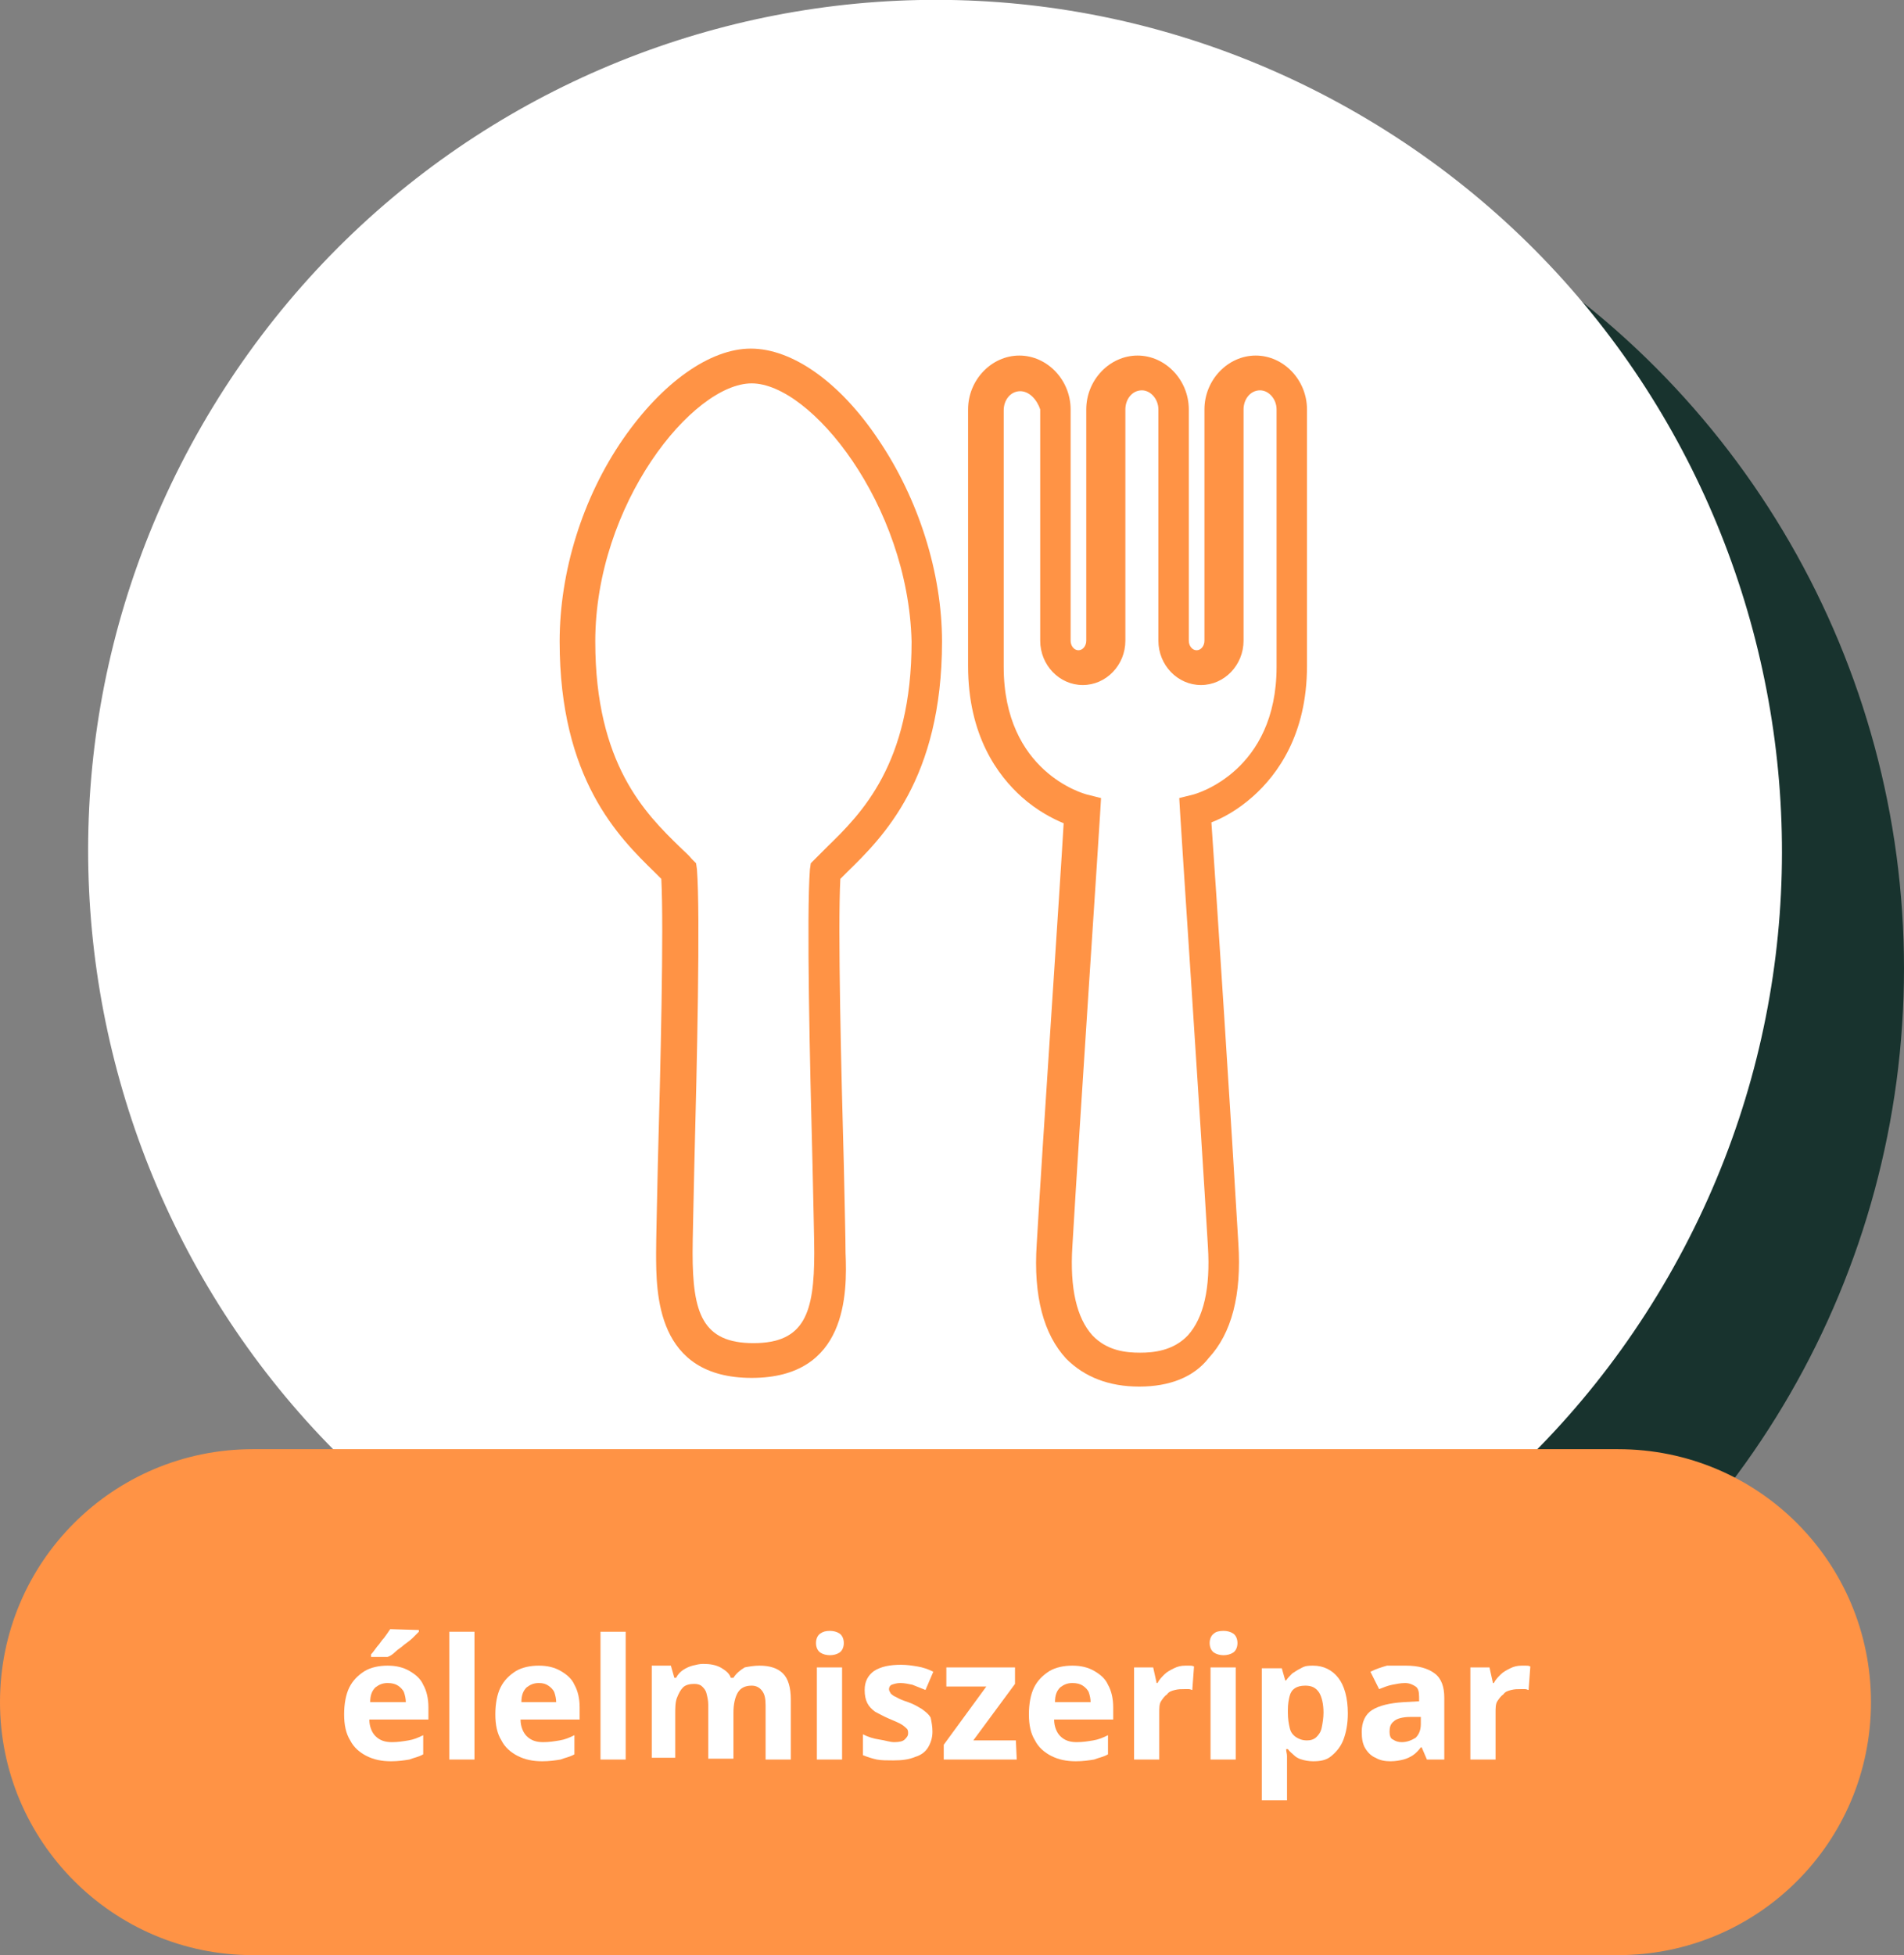 <?xml version="1.0" encoding="utf-8"?>
<!-- Generator: Adobe Illustrator 28.3.0, SVG Export Plug-In . SVG Version: 6.00 Build 0)  -->
<!DOCTYPE svg PUBLIC "-//W3C//DTD SVG 1.1//EN" "http://www.w3.org/Graphics/SVG/1.1/DTD/svg11.dtd">
<svg version="1.1"
	 id="uuid-02e590bb-9b98-4715-b273-c8f4eff05013" xmlns:x="http://ns.adobe.com/Extensibility/1.0/" xmlns:i="http://ns.adobe.com/AdobeIllustrator/10.0/" xmlns:graph="http://ns.adobe.com/Graphs/1.0/"
	 xmlns="http://www.w3.org/2000/svg" xmlns:xlink="http://www.w3.org/1999/xlink" x="0px" y="0px" viewBox="0 0 219.1 224.9"
	 style="enable-background:new 0 0 219.1 224.9;" xml:space="preserve">
<rect x="0" y="0" width="219.1" height="224.9" fill="#808080" stroke="none"/>
<style type="text/css">
	.st0{fill:#18332E;}
	.st1{fill:#FFFFFF;}
	.st2{fill:#FF9345;}
	.st3{enable-background:new    ;}
</style>
<circle class="st0" cx="121.2" cy="111.4" r="97.9"/>
<path class="st1" d="M156.3,13.1c46.6,27,62.6,86.9,35.7,133.7s-86.5,62.8-133.1,35.8S-3.7,95.8,23.2,49
	C50.2,2.1,109.7-13.9,156.3,13.1z"/>
<g>
	<path class="st1" d="M86.5,156.5c8.8,0,9-7.3,9-12.4s-1.1-36.6-0.6-43.9c3.6-3.8,11.6-9.7,11.6-26.4s-11.8-31.7-20-31.7
		s-20,15-20,31.7s7.9,22.5,11.6,26.4c0.6,7.3-0.6,38.8-0.6,43.9S77.8,156.5,86.5,156.5"/>
	<path class="st2" d="M86.5,158.5c-11,0-11-9.7-11-14.4c0-1.5,0.1-5.4,0.2-10.2c0.3-10.9,0.7-27.1,0.4-32.8
		c-0.2-0.2-0.5-0.5-0.8-0.8c-4.1-4-10.9-10.7-10.9-26.5c0-8,2.6-16.5,7.3-23.3c4.5-6.5,10-10.4,14.7-10.4c4.8,0,10.3,3.9,14.7,10.5
		c4.6,6.8,7.3,15.3,7.3,23.2c0,15.8-6.8,22.5-10.9,26.5c-0.3,0.3-0.5,0.5-0.8,0.8c-0.3,5.8,0.1,22,0.4,32.8
		c0.1,4.8,0.2,8.7,0.2,10.2C97.5,148.8,97.5,158.5,86.5,158.5z M86.5,44.1c-6.8,0-18,13.9-18,29.7c0,14.1,5.8,19.8,9.7,23.6
		c0.5,0.5,1,0.9,1.4,1.4l0.5,0.5l0.1,0.7c0.4,5.2,0,22.5-0.3,34c-0.1,4.8-0.2,8.6-0.2,10.1c0,6.9,1.1,10.4,7,10.4s7-3.5,7-10.4
		c0-1.5-0.1-5.3-0.2-10.1c-0.3-11.4-0.7-28.7-0.3-34l0.1-0.7l0.5-0.5c0.4-0.4,0.9-0.9,1.4-1.4c3.9-3.8,9.7-9.5,9.7-23.6
		C104.5,58,93.3,44.1,86.5,44.1z"/>
</g>
<g>
	<path class="st1" d="M131.1,157.5c2.7,0,10.6-0.4,9.8-14.3s-3.2-49.9-3.2-49.9s11.1-2.9,11.1-16.7V47.1c0-2.3-1.8-4.2-3.9-4.2l0,0
		c-2.2,0-3.9,1.9-3.9,4.2v26.6c0,1.7-1.3,3.1-2.9,3.1s-2.9-1.4-2.9-3.1V47.1c0-2.3-1.8-4.2-3.9-4.2l0,0c-2.2,0-3.9,1.9-3.9,4.2v26.6
		c0,1.7-1.3,3.1-2.9,3.1s-2.9-1.4-2.9-3.1V47.1c0-2.3-1.8-4.2-3.9-4.2l0,0c-2.2,0-3.9,1.9-3.9,4.2v29.5c0,13.9,11.1,16.7,11.1,16.7
		s-2.4,36-3.2,49.9C120.4,157.1,128.4,157.5,131.1,157.5"/>
	<path class="st2" d="M131.1,159.5c-3.5,0-6.3-1.1-8.4-3.2c-2.6-2.8-3.8-7.2-3.4-13.2c0.7-12.1,2.7-41.4,3.1-48.4
		c-1.2-0.5-3-1.4-4.8-3c-2.8-2.5-6.2-7.1-6.2-15.1V47.1c0-3.4,2.7-6.2,5.9-6.2s5.9,2.8,5.9,6.2v26.6c0,0.6,0.4,1.1,0.9,1.1
		s0.9-0.5,0.9-1.1V47.1c0-3.4,2.7-6.2,5.9-6.2c3.2,0,5.9,2.8,5.9,6.2v26.6c0,0.6,0.4,1.1,0.9,1.1s0.9-0.5,0.9-1.1V47.1
		c0-3.4,2.7-6.2,5.9-6.2s5.9,2.8,5.9,6.2v29.5c0,7.9-3.4,12.5-6.2,15c-1.8,1.6-3.5,2.5-4.8,3c0.5,7,2.4,36.3,3.1,48.4
		c0.4,6-0.8,10.4-3.4,13.2C137.4,158.4,134.6,159.5,131.1,159.5z M117.4,45c-1.1,0-1.9,1-1.9,2.2v29.5c0,12.1,9.2,14.6,9.6,14.7
		l1.6,0.4l-0.1,1.7c0,0.4-2.4,36.2-3.2,49.9c-0.3,4.8,0.5,8.2,2.3,10.2c1.7,1.8,3.9,2,5.5,2c1.5,0,3.8-0.2,5.5-2
		c1.8-2,2.6-5.4,2.3-10.2c-0.8-13.7-3.2-49.5-3.2-49.9l-0.1-1.7l1.6-0.4c0.4-0.1,9.6-2.7,9.6-14.7V47.1c0-1.2-0.9-2.2-1.9-2.2
		c-1.1,0-1.9,1-1.9,2.2v26.6c0,2.8-2.2,5.1-4.9,5.1s-4.9-2.3-4.9-5.1V47.1c0-1.2-0.9-2.2-1.9-2.2c-1.1,0-1.9,1-1.9,2.2v26.6
		c0,2.8-2.2,5.1-4.9,5.1s-4.9-2.3-4.9-5.1V47.1C119.3,45.9,118.4,45,117.4,45z"/>
</g>
<path class="st2" d="M29.1,166.7h157.1c16.1,0,29.1,13,29.1,29.1l0,0c0,16.1-13,29.1-29.1,29.1H29.1C13,224.9,0,211.8,0,195.8l0,0
	C0,179.7,13,166.7,29.1,166.7z"/>
<g class="st3">
	<path class="st1" d="M44.6,191.6c1,0,1.8,0.2,2.5,0.6c0.7,0.4,1.3,0.9,1.6,1.6c0.4,0.7,0.6,1.6,0.6,2.6v1.4h-6.8
		c0,0.8,0.3,1.5,0.7,1.9c0.5,0.5,1.1,0.7,1.9,0.7c0.7,0,1.3-0.1,1.9-0.2c0.6-0.1,1.1-0.3,1.7-0.6v2.2c-0.5,0.3-1.1,0.4-1.6,0.6
		c-0.6,0.1-1.3,0.2-2.1,0.2c-1.1,0-2-0.2-2.8-0.6s-1.5-1-1.9-1.8c-0.5-0.8-0.7-1.8-0.7-3s0.2-2.3,0.6-3.1c0.4-0.8,1-1.4,1.8-1.9
		C42.7,191.8,43.6,191.6,44.6,191.6z M44.6,193.6c-0.6,0-1,0.2-1.4,0.5c-0.4,0.4-0.6,0.9-0.6,1.7h4.1c0-0.4-0.1-0.8-0.2-1.1
		c-0.1-0.3-0.4-0.6-0.7-0.8C45.5,193.7,45.1,193.6,44.6,193.6z M48.2,187.5v0.2c-0.2,0.2-0.4,0.4-0.7,0.7s-0.6,0.5-1,0.8
		c-0.3,0.3-0.7,0.5-1,0.8s-0.6,0.5-0.9,0.6h-1.9v-0.3c0.2-0.2,0.4-0.5,0.7-0.9c0.3-0.3,0.5-0.7,0.8-1c0.3-0.4,0.5-0.7,0.7-1
		L48.2,187.5L48.2,187.5z"/>
	<path class="st1" d="M54.6,202.4h-2.9v-14.7h2.9V202.4z"/>
	<path class="st1" d="M62,191.6c1,0,1.8,0.2,2.5,0.6c0.7,0.4,1.3,0.9,1.6,1.6c0.4,0.7,0.6,1.6,0.6,2.6v1.4h-6.8
		c0,0.8,0.3,1.5,0.7,1.9c0.5,0.5,1.1,0.7,1.9,0.7c0.7,0,1.3-0.1,1.9-0.2c0.6-0.1,1.1-0.3,1.7-0.6v2.2c-0.5,0.3-1.1,0.4-1.6,0.6
		c-0.6,0.1-1.3,0.2-2.1,0.2c-1.1,0-2-0.2-2.8-0.6s-1.5-1-1.9-1.8c-0.5-0.8-0.7-1.8-0.7-3s0.2-2.3,0.6-3.1c0.4-0.8,1-1.4,1.8-1.9
		C60.1,191.8,61,191.6,62,191.6z M62,193.6c-0.6,0-1,0.2-1.4,0.5c-0.4,0.4-0.6,0.9-0.6,1.7h4c0-0.4-0.1-0.8-0.2-1.1
		c-0.1-0.3-0.4-0.6-0.7-0.8S62.5,193.6,62,193.6z"/>
	<path class="st1" d="M72,202.4h-2.9v-14.7H72V202.4z"/>
	<path class="st1" d="M87.4,191.6c1.2,0,2.1,0.3,2.7,0.9c0.6,0.6,0.9,1.6,0.9,3v6.9h-2.9v-6.2c0-0.8-0.1-1.3-0.4-1.7
		s-0.7-0.6-1.2-0.6c-0.8,0-1.3,0.3-1.6,0.8c-0.3,0.5-0.5,1.3-0.5,2.3v5.3h-2.9v-6.2c0-0.5-0.1-0.9-0.2-1.3s-0.3-0.6-0.5-0.8
		s-0.5-0.3-0.9-0.3c-0.5,0-1,0.1-1.3,0.4s-0.5,0.7-0.7,1.2s-0.2,1.2-0.2,1.9v5H75v-10.6h2.2l0.4,1.4h0.2c0.2-0.4,0.5-0.7,0.8-0.9
		s0.7-0.4,1.1-0.5s0.8-0.2,1.2-0.2c0.8,0,1.4,0.1,2,0.4c0.5,0.3,1,0.6,1.2,1.2h0.3c0.3-0.5,0.8-0.9,1.3-1.2
		C86.2,191.7,86.8,191.6,87.4,191.6z"/>
	<path class="st1" d="M95.5,187.6c0.4,0,0.8,0.1,1.1,0.3c0.3,0.2,0.5,0.6,0.5,1.1s-0.2,0.9-0.5,1.1c-0.3,0.2-0.7,0.3-1.1,0.3
		s-0.8-0.1-1.1-0.3s-0.5-0.6-0.5-1.1s0.2-0.9,0.5-1.1S95,187.6,95.5,187.6z M96.9,191.8v10.6H94v-10.6H96.9z"/>
	<path class="st1" d="M107.3,199.2c0,0.7-0.2,1.3-0.5,1.8s-0.8,0.9-1.5,1.1c-0.7,0.3-1.5,0.4-2.5,0.4c-0.7,0-1.4,0-1.9-0.1
		s-1.1-0.3-1.6-0.5v-2.4c0.6,0.3,1.2,0.5,1.9,0.6s1.2,0.3,1.7,0.3c0.6,0,1-0.1,1.2-0.3s0.4-0.4,0.4-0.7c0-0.2,0-0.3-0.1-0.5
		c-0.1-0.1-0.3-0.3-0.6-0.5s-0.8-0.4-1.5-0.7s-1.2-0.6-1.6-0.8c-0.4-0.3-0.7-0.6-0.9-1c-0.2-0.4-0.3-0.9-0.3-1.5
		c0-1,0.4-1.7,1.1-2.2c0.8-0.5,1.8-0.7,3.1-0.7c0.7,0,1.3,0.1,1.9,0.2c0.6,0.1,1.2,0.3,1.8,0.6l-0.9,2.1c-0.5-0.2-1-0.4-1.5-0.6
		c-0.5-0.1-0.9-0.2-1.4-0.2c-0.4,0-0.7,0.1-1,0.2c-0.2,0.1-0.3,0.3-0.3,0.5s0.1,0.3,0.2,0.5c0.1,0.1,0.3,0.3,0.6,0.4
		c0.3,0.2,0.8,0.4,1.4,0.6c0.6,0.2,1.1,0.5,1.6,0.8c0.4,0.3,0.8,0.6,1,1C107.2,198.1,107.3,198.6,107.3,199.2z"/>
	<path class="st1" d="M117,202.4h-8.4v-1.7l4.9-6.7h-4.6v-2.2h7.9v1.9l-4.8,6.5h4.9L117,202.4L117,202.4z"/>
	<path class="st1" d="M123.4,191.6c1,0,1.8,0.2,2.5,0.6c0.7,0.4,1.3,0.9,1.6,1.6c0.4,0.7,0.6,1.6,0.6,2.6v1.4h-6.8
		c0,0.8,0.3,1.5,0.7,1.9c0.5,0.5,1.1,0.7,1.9,0.7c0.7,0,1.3-0.1,1.9-0.2s1.1-0.3,1.7-0.6v2.2c-0.5,0.3-1.1,0.4-1.6,0.6
		c-0.6,0.1-1.3,0.2-2.1,0.2c-1.1,0-2-0.2-2.8-0.6s-1.5-1-1.9-1.8c-0.5-0.8-0.7-1.8-0.7-3s0.2-2.3,0.6-3.1s1-1.4,1.8-1.9
		C121.5,191.8,122.4,191.6,123.4,191.6z M123.4,193.6c-0.6,0-1,0.2-1.4,0.5c-0.4,0.4-0.6,0.9-0.6,1.7h4.1c0-0.4-0.1-0.8-0.2-1.1
		s-0.4-0.6-0.7-0.8C124.3,193.7,123.9,193.6,123.4,193.6z"/>
	<path class="st1" d="M136.4,191.6c0.1,0,0.3,0,0.5,0s0.3,0,0.5,0.1l-0.2,2.7c-0.1,0-0.2-0.1-0.4-0.1s-0.3,0-0.5,0
		c-0.4,0-0.7,0-1.1,0.1s-0.7,0.2-0.9,0.5c-0.3,0.2-0.5,0.5-0.7,0.8s-0.2,0.8-0.2,1.3v5.4h-2.9v-10.6h2.2l0.4,1.8h0.1
		c0.2-0.4,0.5-0.7,0.8-1s0.7-0.5,1.1-0.7C135.5,191.7,135.9,191.6,136.4,191.6z"/>
	<path class="st1" d="M140.8,187.6c0.4,0,0.8,0.1,1.1,0.3s0.5,0.6,0.5,1.1s-0.2,0.9-0.5,1.1s-0.7,0.3-1.1,0.3
		c-0.4,0-0.8-0.1-1.1-0.3s-0.5-0.6-0.5-1.1s0.2-0.9,0.5-1.1C139.9,187.7,140.3,187.6,140.8,187.6z M142.2,191.8v10.6h-2.9v-10.6
		H142.2z"/>
	<path class="st1" d="M151.1,191.6c1.2,0,2.2,0.5,2.9,1.4s1.1,2.3,1.1,4.1c0,1.2-0.2,2.2-0.5,3s-0.8,1.4-1.4,1.9s-1.3,0.6-2.1,0.6
		c-0.5,0-1-0.1-1.3-0.2c-0.4-0.1-0.7-0.3-0.9-0.5s-0.5-0.4-0.7-0.7H148c0,0.3,0.1,0.5,0.1,0.8s0,0.5,0,0.8v4.3h-2.9v-15.2h2.3
		l0.4,1.4h0.1c0.2-0.3,0.4-0.5,0.7-0.8c0.3-0.2,0.6-0.4,1-0.6C150.2,191.6,150.6,191.6,151.1,191.6z M150.2,193.9
		c-0.5,0-0.9,0.1-1.2,0.3s-0.5,0.5-0.6,0.9s-0.2,0.9-0.2,1.6v0.3c0,0.7,0.1,1.3,0.2,1.7c0.1,0.5,0.3,0.8,0.7,1.1
		c0.3,0.2,0.7,0.4,1.3,0.4c0.4,0,0.8-0.1,1.1-0.4s0.5-0.6,0.6-1.1s0.2-1.1,0.2-1.7c0-1-0.2-1.8-0.5-2.3
		C151.4,194.1,150.9,193.9,150.2,193.9z"/>
	<path class="st1" d="M161.8,191.6c1.4,0,2.5,0.3,3.3,0.9c0.8,0.6,1.1,1.6,1.1,2.8v7.1h-2l-0.6-1.4h-0.1c-0.3,0.4-0.6,0.7-0.9,0.9
		c-0.3,0.2-0.7,0.4-1.1,0.5c-0.4,0.1-0.9,0.2-1.5,0.2s-1.2-0.1-1.7-0.4c-0.5-0.2-0.9-0.6-1.2-1.1s-0.4-1.1-0.4-1.9
		c0-1.1,0.4-2,1.2-2.5s2-0.8,3.6-0.9l1.8-0.1v-0.5c0-0.6-0.1-1-0.4-1.2s-0.7-0.4-1.2-0.4s-1,0.1-1.5,0.2c-0.5,0.1-1,0.3-1.5,0.5
		l-1-2c0.6-0.3,1.2-0.5,1.9-0.7C160.4,191.6,161.1,191.6,161.8,191.6z M163.4,197.5h-1.1c-0.9,0-1.6,0.2-1.9,0.5
		c-0.4,0.3-0.5,0.7-0.5,1.2c0,0.4,0.1,0.8,0.4,0.9c0.3,0.2,0.6,0.3,1,0.3c0.6,0,1.1-0.2,1.6-0.5c0.4-0.4,0.6-0.9,0.6-1.6v-0.8H163.4
		z"/>
	<path class="st1" d="M175.1,191.6c0.1,0,0.3,0,0.5,0s0.3,0,0.5,0.1l-0.2,2.7c-0.1,0-0.2-0.1-0.4-0.1s-0.3,0-0.5,0
		c-0.4,0-0.7,0-1.1,0.1s-0.7,0.2-0.9,0.5c-0.3,0.2-0.5,0.5-0.7,0.8s-0.2,0.8-0.2,1.3v5.4h-2.9v-10.6h2.2l0.4,1.8h0.1
		c0.2-0.4,0.5-0.7,0.8-1s0.7-0.5,1.1-0.7C174.2,191.7,174.6,191.6,175.1,191.6z"/>
</g>
</svg>
